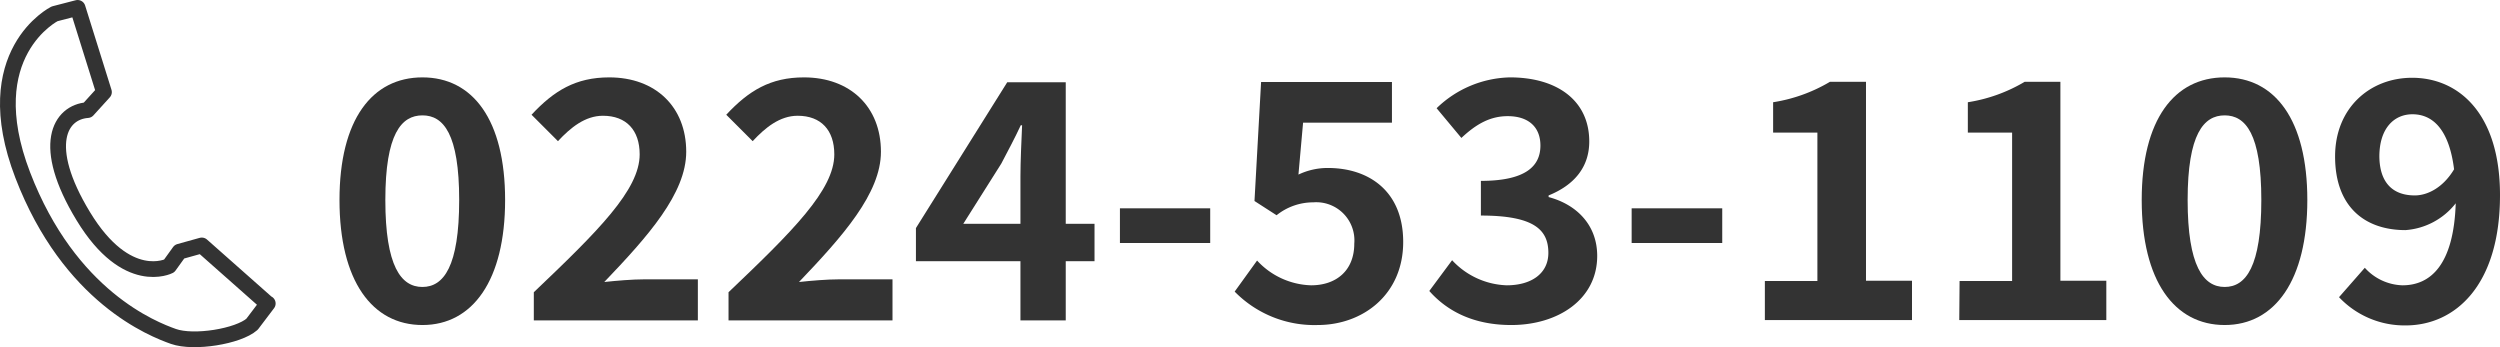 <svg xmlns="http://www.w3.org/2000/svg" viewBox="0 0 317.9 44.15"><defs><style>.cls-1{fill:#333;}.cls-2{fill:none;stroke:#333;stroke-linecap:round;stroke-linejoin:round;stroke-width:2px;}</style></defs><g id="レイヤー_2" data-name="レイヤー 2"><g id="レイヤー_3" data-name="レイヤー 3"><path class="cls-1" d="M43.17,25.43c0-10.25,4.16-15.59,10.55-15.59s10.51,5.38,10.51,15.59-4.12,15.9-10.51,15.9S43.17,35.73,43.17,25.43Zm15.22,0c0-8.4-2-10.76-4.67-10.76S49,17,49,25.43s2,11.06,4.71,11.06S58.39,33.88,58.39,25.43Z"/><path class="cls-1" d="M67.88,37.16c8.12-7.73,13.46-13,13.46-17.53,0-3.07-1.69-4.91-4.67-4.91-2.27,0-4.12,1.51-5.72,3.23l-3.36-3.36c2.86-3.07,5.63-4.75,9.88-4.75,5.88,0,9.79,3.74,9.79,9.46,0,5.29-4.87,10.76-10.42,16.56,1.55-.17,3.61-.34,5.08-.34h6.82v5.22H67.88Z"/><path class="cls-1" d="M92.64,37.16c8.12-7.73,13.45-13,13.45-17.53,0-3.07-1.68-4.91-4.66-4.91-2.27,0-4.12,1.51-5.72,3.23l-3.36-3.36c2.86-3.07,5.63-4.75,9.88-4.75,5.88,0,9.79,3.74,9.79,9.46,0,5.29-4.88,10.76-10.42,16.56,1.55-.17,3.61-.34,5.08-.34h6.81v5.22H92.64Z"/><path class="cls-1" d="M129.76,33.21H116.47V29l11.61-18.54h7.44v18h3.66v4.75h-3.66v7.53h-5.76Zm0-4.75V22.41c0-1.81.13-4.67.21-6.48h-.17c-.76,1.64-1.6,3.2-2.48,4.88l-4.83,7.65Z"/><path class="cls-1" d="M142.41,26.49h11.48V30.9H142.41Z"/><path class="cls-1" d="M157,37.08l2.85-3.95a9.71,9.71,0,0,0,6.86,3.15c3.23,0,5.5-1.89,5.5-5.3A4.85,4.85,0,0,0,167,25.73a7.44,7.44,0,0,0-4.67,1.64l-2.81-1.81.84-15.13H177V15.6h-11.3l-.59,6.6a8.64,8.64,0,0,1,3.74-.84c5.21,0,9.58,2.94,9.58,9.41,0,6.69-5.13,10.56-10.88,10.56A14.18,14.18,0,0,1,157,37.08Z"/><path class="cls-1" d="M181.75,37l2.9-3.91a9.91,9.91,0,0,0,6.94,3.19c3.15,0,5.3-1.51,5.3-4.12,0-2.94-1.81-4.75-8.58-4.75V23c5.72,0,7.57-1.89,7.57-4.49,0-2.36-1.52-3.74-4.16-3.74-2.23,0-4,1-5.89,2.77l-3.15-3.78A13.81,13.81,0,0,1,192,9.84c6,0,10.09,2.94,10.09,8.15,0,3.28-1.93,5.55-5.17,6.86v.21c3.49.92,6.18,3.49,6.18,7.48,0,5.55-5,8.79-10.93,8.79C187.26,41.33,183.94,39.48,181.75,37Z"/><path class="cls-1" d="M207.48,26.49H219V30.9H207.48Z"/><path class="cls-1" d="M224.42,35.73h6.68V16.86h-5.63V13a20.22,20.22,0,0,0,7.23-2.6h4.58v25.3h5.85v5H224.42Z"/><path class="cls-1" d="M249.18,35.73h6.68V16.86h-5.63V13a20.22,20.22,0,0,0,7.23-2.6H262v25.3h5.84v5h-18.7Z"/><path class="cls-1" d="M272.34,25.43c0-10.25,4.16-15.59,10.55-15.59s10.51,5.38,10.51,15.59-4.12,15.9-10.51,15.9S272.34,35.73,272.34,25.43Zm15.21,0c0-8.4-2-10.76-4.66-10.76s-4.71,2.36-4.71,10.76,2,11.06,4.71,11.06S287.55,33.88,287.55,25.43Z"/><path class="cls-1" d="M297.43,37.79l3.28-3.74a6.7,6.7,0,0,0,4.79,2.23c3.57,0,6.52-2.61,6.77-10.43a8.92,8.92,0,0,1-6.39,3.41c-5.21,0-8.95-3-8.95-9.37,0-6.18,4.45-10,9.79-10,5.89,0,11.18,4.5,11.18,14.92,0,11.56-5.76,16.57-12,16.57A11.45,11.45,0,0,1,297.43,37.79Zm9.63-12.94c1.64,0,3.61-1,5-3.32-.63-5.09-2.73-7-5.29-7-2.32,0-4.21,1.76-4.21,5.38C302.6,23.29,304.32,24.85,307.06,24.85Z"/><path class="cls-2" d="M34,38.59l-8.34-7.38L22.82,32l-1.31,1.82S16.13,36.6,10.6,27.51,7.65,14.25,11.14,14l2.08-2.29L9.87,1l-2.93.76s-10,5-4.05,20.5,16.57,19.6,19.16,20.52,8.24,0,10-1.55l2-2.64"/></g></g></svg>